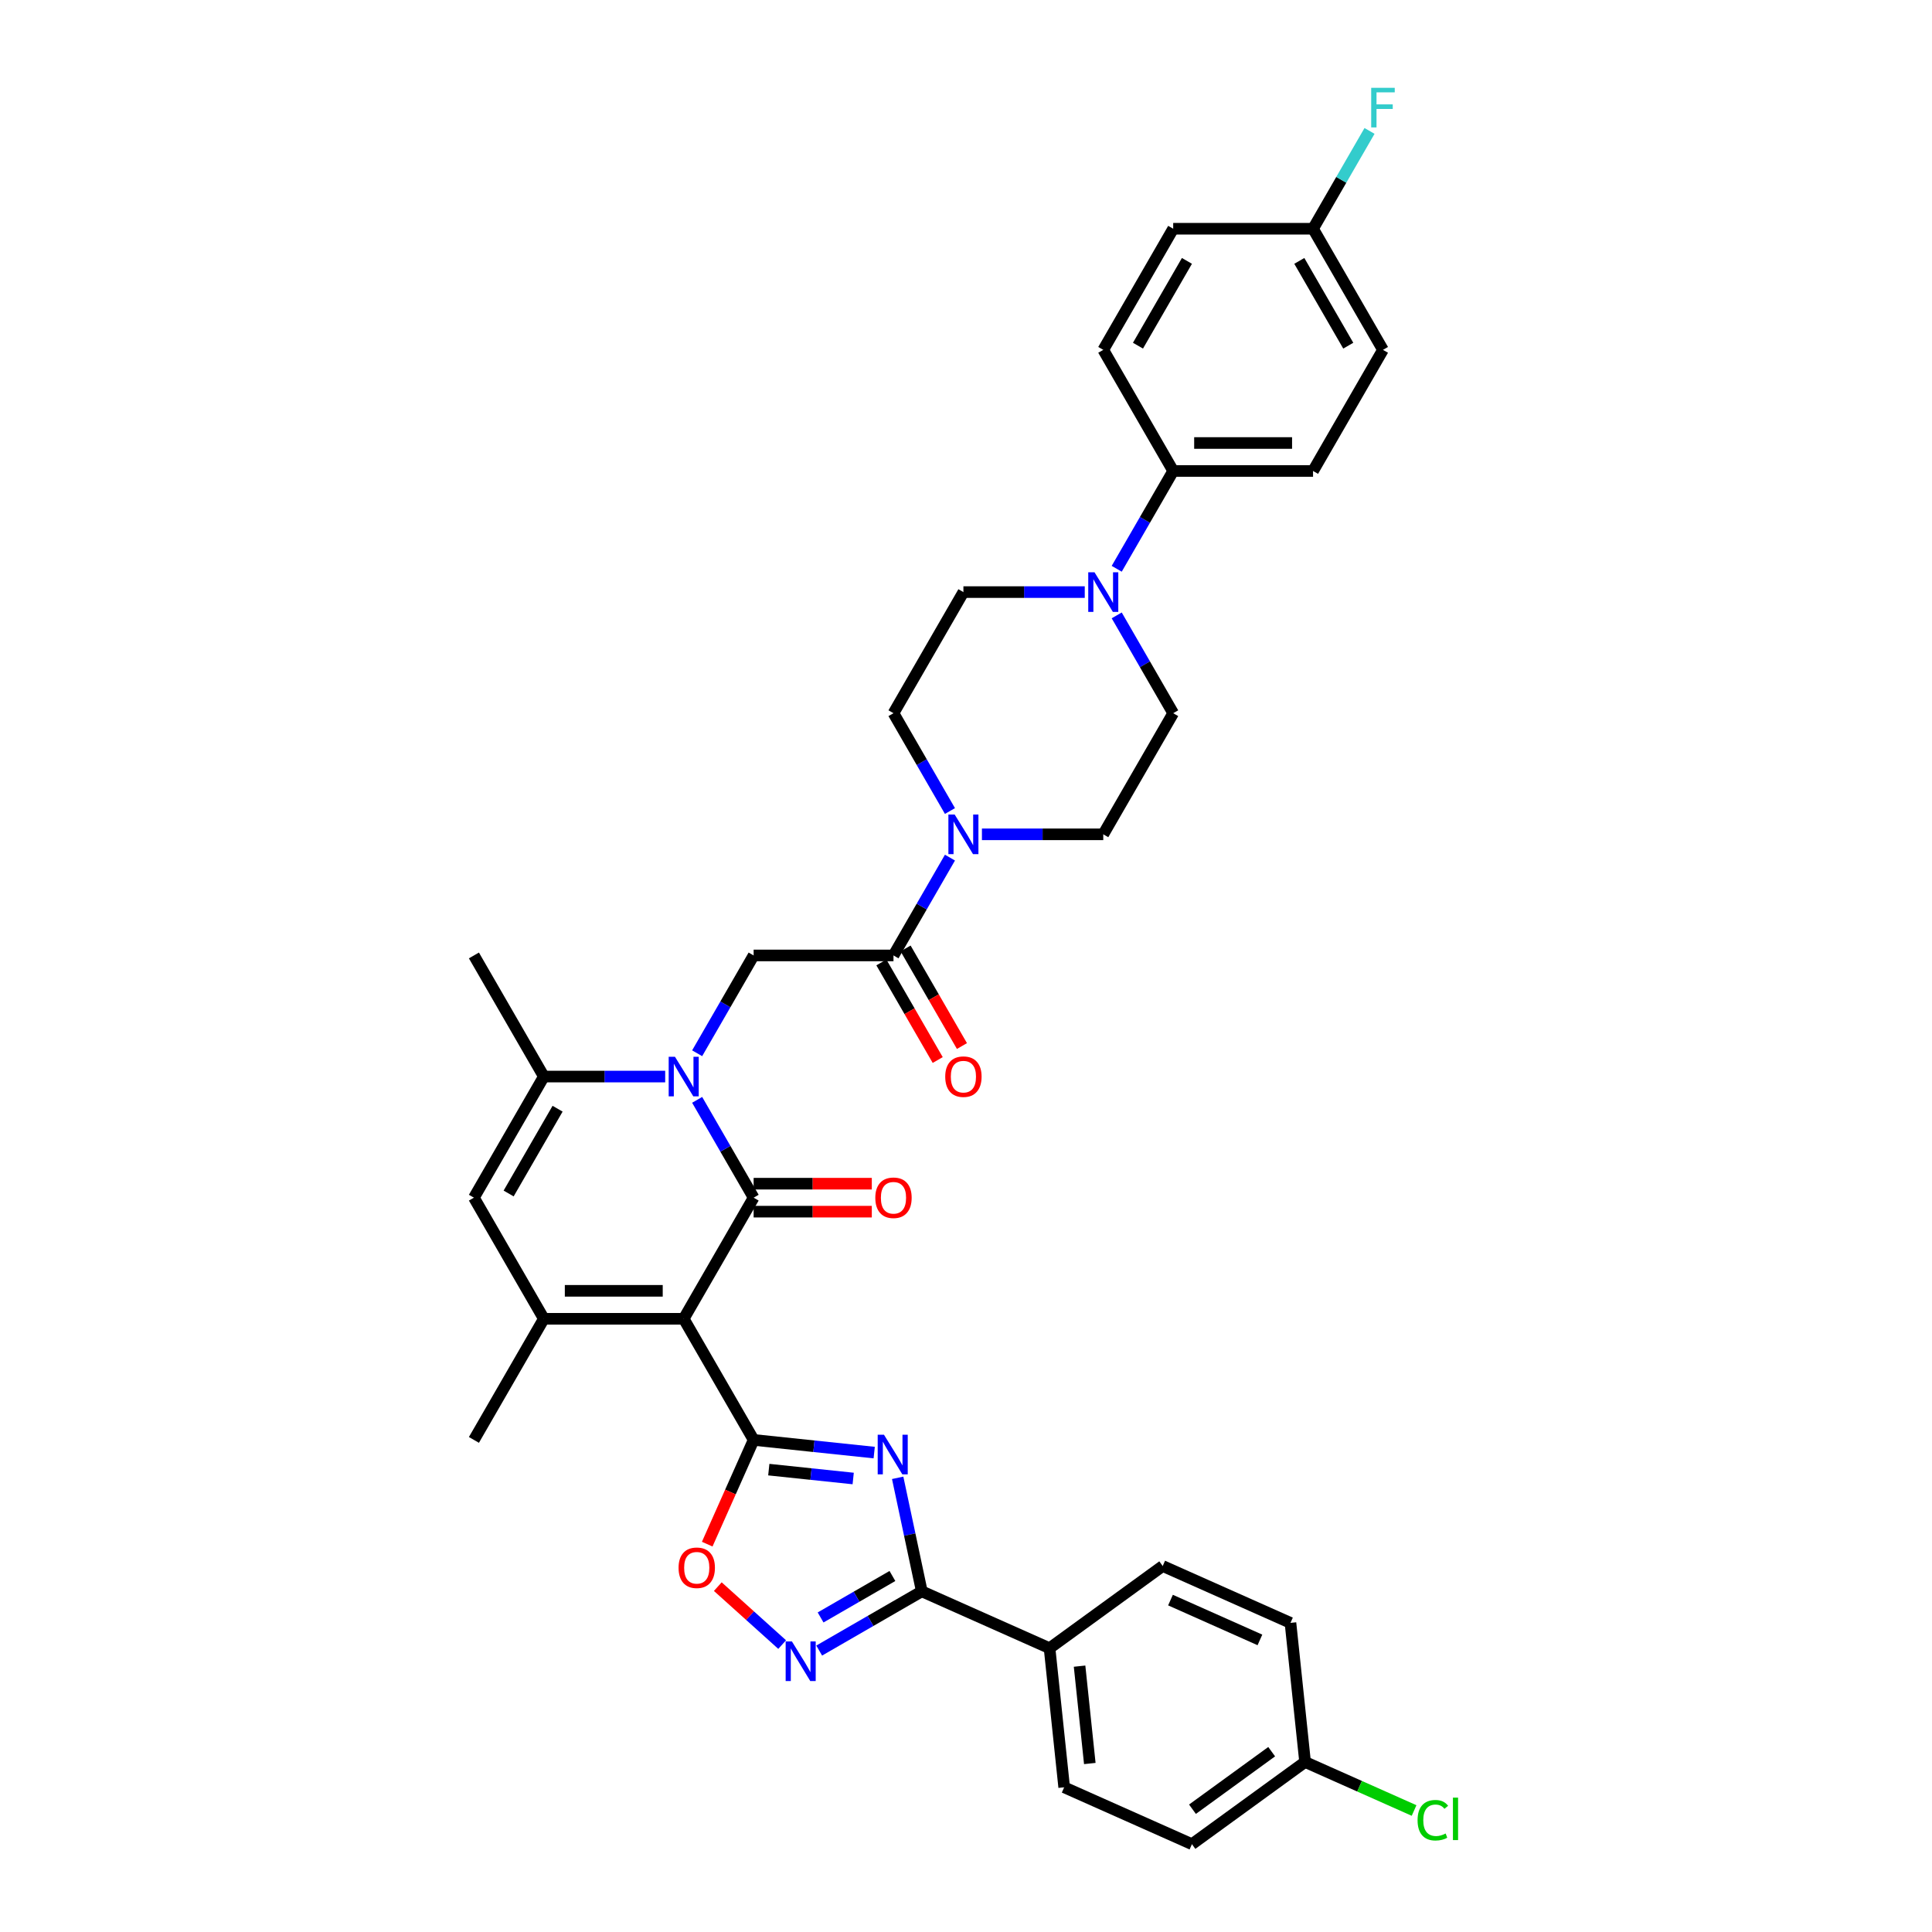 <?xml version='1.0' encoding='iso-8859-1'?>
<svg version='1.1' baseProfile='full'
              xmlns='http://www.w3.org/2000/svg'
                      xmlns:rdkit='http://www.rdkit.org/xml'
                      xmlns:xlink='http://www.w3.org/1999/xlink'
                  xml:space='preserve'
width='1000px' height='1000px' viewBox='0 0 1000 1000'>
<!-- END OF HEADER -->
<rect style='opacity:1.0;fill:#FFFFFF;stroke:none' width='1000' height='1000' x='0' y='0'> </rect>
<path class='bond-0' d='M 353.884,682.605 L 390.078,619.915' style='fill:none;fill-rule:evenodd;stroke:#000000;stroke-width:6px;stroke-linecap:butt;stroke-linejoin:miter;stroke-opacity:1' />
<path class='bond-2' d='M 353.884,682.605 L 390.078,745.295' style='fill:none;fill-rule:evenodd;stroke:#000000;stroke-width:6px;stroke-linecap:butt;stroke-linejoin:miter;stroke-opacity:1' />
<path class='bond-4' d='M 353.884,682.605 L 281.496,682.605' style='fill:none;fill-rule:evenodd;stroke:#000000;stroke-width:6px;stroke-linecap:butt;stroke-linejoin:miter;stroke-opacity:1' />
<path class='bond-4' d='M 343.026,668.127 L 292.354,668.127' style='fill:none;fill-rule:evenodd;stroke:#000000;stroke-width:6px;stroke-linecap:butt;stroke-linejoin:miter;stroke-opacity:1' />
<path class='bond-1' d='M 390.078,619.915 L 375.462,594.6' style='fill:none;fill-rule:evenodd;stroke:#000000;stroke-width:6px;stroke-linecap:butt;stroke-linejoin:miter;stroke-opacity:1' />
<path class='bond-1' d='M 375.462,594.6 L 360.847,569.285' style='fill:none;fill-rule:evenodd;stroke:#0000FF;stroke-width:6px;stroke-linecap:butt;stroke-linejoin:miter;stroke-opacity:1' />
<path class='bond-14' d='M 390.078,627.154 L 420.662,627.154' style='fill:none;fill-rule:evenodd;stroke:#000000;stroke-width:6px;stroke-linecap:butt;stroke-linejoin:miter;stroke-opacity:1' />
<path class='bond-14' d='M 420.662,627.154 L 451.246,627.154' style='fill:none;fill-rule:evenodd;stroke:#FF0000;stroke-width:6px;stroke-linecap:butt;stroke-linejoin:miter;stroke-opacity:1' />
<path class='bond-14' d='M 390.078,612.676 L 420.662,612.676' style='fill:none;fill-rule:evenodd;stroke:#000000;stroke-width:6px;stroke-linecap:butt;stroke-linejoin:miter;stroke-opacity:1' />
<path class='bond-14' d='M 420.662,612.676 L 451.246,612.676' style='fill:none;fill-rule:evenodd;stroke:#FF0000;stroke-width:6px;stroke-linecap:butt;stroke-linejoin:miter;stroke-opacity:1' />
<path class='bond-10' d='M 360.847,545.165 L 375.462,519.85' style='fill:none;fill-rule:evenodd;stroke:#0000FF;stroke-width:6px;stroke-linecap:butt;stroke-linejoin:miter;stroke-opacity:1' />
<path class='bond-10' d='M 375.462,519.85 L 390.078,494.535' style='fill:none;fill-rule:evenodd;stroke:#000000;stroke-width:6px;stroke-linecap:butt;stroke-linejoin:miter;stroke-opacity:1' />
<path class='bond-36' d='M 344.3,557.225 L 312.898,557.225' style='fill:none;fill-rule:evenodd;stroke:#0000FF;stroke-width:6px;stroke-linecap:butt;stroke-linejoin:miter;stroke-opacity:1' />
<path class='bond-36' d='M 312.898,557.225 L 281.496,557.225' style='fill:none;fill-rule:evenodd;stroke:#000000;stroke-width:6px;stroke-linecap:butt;stroke-linejoin:miter;stroke-opacity:1' />
<path class='bond-3' d='M 390.078,745.295 L 421.282,748.575' style='fill:none;fill-rule:evenodd;stroke:#000000;stroke-width:6px;stroke-linecap:butt;stroke-linejoin:miter;stroke-opacity:1' />
<path class='bond-3' d='M 421.282,748.575 L 452.485,751.854' style='fill:none;fill-rule:evenodd;stroke:#0000FF;stroke-width:6px;stroke-linecap:butt;stroke-linejoin:miter;stroke-opacity:1' />
<path class='bond-3' d='M 397.926,760.677 L 419.768,762.973' style='fill:none;fill-rule:evenodd;stroke:#000000;stroke-width:6px;stroke-linecap:butt;stroke-linejoin:miter;stroke-opacity:1' />
<path class='bond-3' d='M 419.768,762.973 L 441.611,765.269' style='fill:none;fill-rule:evenodd;stroke:#0000FF;stroke-width:6px;stroke-linecap:butt;stroke-linejoin:miter;stroke-opacity:1' />
<path class='bond-9' d='M 390.078,745.295 L 378.067,772.272' style='fill:none;fill-rule:evenodd;stroke:#000000;stroke-width:6px;stroke-linecap:butt;stroke-linejoin:miter;stroke-opacity:1' />
<path class='bond-9' d='M 378.067,772.272 L 366.056,799.249' style='fill:none;fill-rule:evenodd;stroke:#FF0000;stroke-width:6px;stroke-linecap:butt;stroke-linejoin:miter;stroke-opacity:1' />
<path class='bond-5' d='M 464.633,764.921 L 470.876,794.295' style='fill:none;fill-rule:evenodd;stroke:#0000FF;stroke-width:6px;stroke-linecap:butt;stroke-linejoin:miter;stroke-opacity:1' />
<path class='bond-5' d='M 470.876,794.295 L 477.12,823.668' style='fill:none;fill-rule:evenodd;stroke:#000000;stroke-width:6px;stroke-linecap:butt;stroke-linejoin:miter;stroke-opacity:1' />
<path class='bond-8' d='M 281.496,682.605 L 245.302,619.915' style='fill:none;fill-rule:evenodd;stroke:#000000;stroke-width:6px;stroke-linecap:butt;stroke-linejoin:miter;stroke-opacity:1' />
<path class='bond-28' d='M 281.496,682.605 L 245.302,745.295' style='fill:none;fill-rule:evenodd;stroke:#000000;stroke-width:6px;stroke-linecap:butt;stroke-linejoin:miter;stroke-opacity:1' />
<path class='bond-15' d='M 477.12,823.668 L 543.25,853.111' style='fill:none;fill-rule:evenodd;stroke:#000000;stroke-width:6px;stroke-linecap:butt;stroke-linejoin:miter;stroke-opacity:1' />
<path class='bond-37' d='M 477.12,823.668 L 450.567,838.998' style='fill:none;fill-rule:evenodd;stroke:#000000;stroke-width:6px;stroke-linecap:butt;stroke-linejoin:miter;stroke-opacity:1' />
<path class='bond-37' d='M 450.567,838.998 L 424.014,854.329' style='fill:none;fill-rule:evenodd;stroke:#0000FF;stroke-width:6px;stroke-linecap:butt;stroke-linejoin:miter;stroke-opacity:1' />
<path class='bond-37' d='M 461.915,815.729 L 443.328,826.46' style='fill:none;fill-rule:evenodd;stroke:#000000;stroke-width:6px;stroke-linecap:butt;stroke-linejoin:miter;stroke-opacity:1' />
<path class='bond-37' d='M 443.328,826.46 L 424.741,837.191' style='fill:none;fill-rule:evenodd;stroke:#0000FF;stroke-width:6px;stroke-linecap:butt;stroke-linejoin:miter;stroke-opacity:1' />
<path class='bond-6' d='M 281.496,557.225 L 245.302,619.915' style='fill:none;fill-rule:evenodd;stroke:#000000;stroke-width:6px;stroke-linecap:butt;stroke-linejoin:miter;stroke-opacity:1' />
<path class='bond-6' d='M 288.605,573.867 L 263.269,617.75' style='fill:none;fill-rule:evenodd;stroke:#000000;stroke-width:6px;stroke-linecap:butt;stroke-linejoin:miter;stroke-opacity:1' />
<path class='bond-33' d='M 281.496,557.225 L 245.302,494.535' style='fill:none;fill-rule:evenodd;stroke:#000000;stroke-width:6px;stroke-linecap:butt;stroke-linejoin:miter;stroke-opacity:1' />
<path class='bond-7' d='M 404.846,851.232 L 388.189,836.235' style='fill:none;fill-rule:evenodd;stroke:#0000FF;stroke-width:6px;stroke-linecap:butt;stroke-linejoin:miter;stroke-opacity:1' />
<path class='bond-7' d='M 388.189,836.235 L 371.533,821.237' style='fill:none;fill-rule:evenodd;stroke:#FF0000;stroke-width:6px;stroke-linecap:butt;stroke-linejoin:miter;stroke-opacity:1' />
<path class='bond-11' d='M 390.078,494.535 L 462.466,494.535' style='fill:none;fill-rule:evenodd;stroke:#000000;stroke-width:6px;stroke-linecap:butt;stroke-linejoin:miter;stroke-opacity:1' />
<path class='bond-12' d='M 462.466,494.535 L 477.082,469.22' style='fill:none;fill-rule:evenodd;stroke:#000000;stroke-width:6px;stroke-linecap:butt;stroke-linejoin:miter;stroke-opacity:1' />
<path class='bond-12' d='M 477.082,469.22 L 491.697,443.905' style='fill:none;fill-rule:evenodd;stroke:#0000FF;stroke-width:6px;stroke-linecap:butt;stroke-linejoin:miter;stroke-opacity:1' />
<path class='bond-21' d='M 456.197,498.154 L 470.779,523.411' style='fill:none;fill-rule:evenodd;stroke:#000000;stroke-width:6px;stroke-linecap:butt;stroke-linejoin:miter;stroke-opacity:1' />
<path class='bond-21' d='M 470.779,523.411 L 485.362,548.669' style='fill:none;fill-rule:evenodd;stroke:#FF0000;stroke-width:6px;stroke-linecap:butt;stroke-linejoin:miter;stroke-opacity:1' />
<path class='bond-21' d='M 468.735,490.915 L 483.317,516.173' style='fill:none;fill-rule:evenodd;stroke:#000000;stroke-width:6px;stroke-linecap:butt;stroke-linejoin:miter;stroke-opacity:1' />
<path class='bond-21' d='M 483.317,516.173 L 497.9,541.43' style='fill:none;fill-rule:evenodd;stroke:#FF0000;stroke-width:6px;stroke-linecap:butt;stroke-linejoin:miter;stroke-opacity:1' />
<path class='bond-17' d='M 508.244,431.845 L 539.646,431.845' style='fill:none;fill-rule:evenodd;stroke:#0000FF;stroke-width:6px;stroke-linecap:butt;stroke-linejoin:miter;stroke-opacity:1' />
<path class='bond-17' d='M 539.646,431.845 L 571.048,431.845' style='fill:none;fill-rule:evenodd;stroke:#000000;stroke-width:6px;stroke-linecap:butt;stroke-linejoin:miter;stroke-opacity:1' />
<path class='bond-18' d='M 491.697,419.785 L 477.082,394.47' style='fill:none;fill-rule:evenodd;stroke:#0000FF;stroke-width:6px;stroke-linecap:butt;stroke-linejoin:miter;stroke-opacity:1' />
<path class='bond-18' d='M 477.082,394.47 L 462.466,369.155' style='fill:none;fill-rule:evenodd;stroke:#000000;stroke-width:6px;stroke-linecap:butt;stroke-linejoin:miter;stroke-opacity:1' />
<path class='bond-13' d='M 561.464,306.465 L 530.062,306.465' style='fill:none;fill-rule:evenodd;stroke:#0000FF;stroke-width:6px;stroke-linecap:butt;stroke-linejoin:miter;stroke-opacity:1' />
<path class='bond-13' d='M 530.062,306.465 L 498.66,306.465' style='fill:none;fill-rule:evenodd;stroke:#000000;stroke-width:6px;stroke-linecap:butt;stroke-linejoin:miter;stroke-opacity:1' />
<path class='bond-16' d='M 578.011,294.405 L 592.627,269.09' style='fill:none;fill-rule:evenodd;stroke:#0000FF;stroke-width:6px;stroke-linecap:butt;stroke-linejoin:miter;stroke-opacity:1' />
<path class='bond-16' d='M 592.627,269.09 L 607.243,243.775' style='fill:none;fill-rule:evenodd;stroke:#000000;stroke-width:6px;stroke-linecap:butt;stroke-linejoin:miter;stroke-opacity:1' />
<path class='bond-39' d='M 578.011,318.525 L 592.627,343.84' style='fill:none;fill-rule:evenodd;stroke:#0000FF;stroke-width:6px;stroke-linecap:butt;stroke-linejoin:miter;stroke-opacity:1' />
<path class='bond-39' d='M 592.627,343.84 L 607.243,369.155' style='fill:none;fill-rule:evenodd;stroke:#000000;stroke-width:6px;stroke-linecap:butt;stroke-linejoin:miter;stroke-opacity:1' />
<path class='bond-22' d='M 543.25,853.111 L 550.817,925.103' style='fill:none;fill-rule:evenodd;stroke:#000000;stroke-width:6px;stroke-linecap:butt;stroke-linejoin:miter;stroke-opacity:1' />
<path class='bond-22' d='M 558.783,862.396 L 564.08,912.79' style='fill:none;fill-rule:evenodd;stroke:#000000;stroke-width:6px;stroke-linecap:butt;stroke-linejoin:miter;stroke-opacity:1' />
<path class='bond-23' d='M 543.25,853.111 L 601.813,810.562' style='fill:none;fill-rule:evenodd;stroke:#000000;stroke-width:6px;stroke-linecap:butt;stroke-linejoin:miter;stroke-opacity:1' />
<path class='bond-24' d='M 607.243,243.775 L 679.631,243.775' style='fill:none;fill-rule:evenodd;stroke:#000000;stroke-width:6px;stroke-linecap:butt;stroke-linejoin:miter;stroke-opacity:1' />
<path class='bond-24' d='M 618.101,229.297 L 668.773,229.297' style='fill:none;fill-rule:evenodd;stroke:#000000;stroke-width:6px;stroke-linecap:butt;stroke-linejoin:miter;stroke-opacity:1' />
<path class='bond-25' d='M 607.243,243.775 L 571.048,181.085' style='fill:none;fill-rule:evenodd;stroke:#000000;stroke-width:6px;stroke-linecap:butt;stroke-linejoin:miter;stroke-opacity:1' />
<path class='bond-20' d='M 571.048,431.845 L 607.243,369.155' style='fill:none;fill-rule:evenodd;stroke:#000000;stroke-width:6px;stroke-linecap:butt;stroke-linejoin:miter;stroke-opacity:1' />
<path class='bond-19' d='M 462.466,369.155 L 498.66,306.465' style='fill:none;fill-rule:evenodd;stroke:#000000;stroke-width:6px;stroke-linecap:butt;stroke-linejoin:miter;stroke-opacity:1' />
<path class='bond-32' d='M 550.817,925.103 L 616.946,954.545' style='fill:none;fill-rule:evenodd;stroke:#000000;stroke-width:6px;stroke-linecap:butt;stroke-linejoin:miter;stroke-opacity:1' />
<path class='bond-30' d='M 601.813,810.562 L 667.943,840.005' style='fill:none;fill-rule:evenodd;stroke:#000000;stroke-width:6px;stroke-linecap:butt;stroke-linejoin:miter;stroke-opacity:1' />
<path class='bond-30' d='M 605.844,828.205 L 652.135,848.815' style='fill:none;fill-rule:evenodd;stroke:#000000;stroke-width:6px;stroke-linecap:butt;stroke-linejoin:miter;stroke-opacity:1' />
<path class='bond-29' d='M 679.631,243.775 L 715.825,181.085' style='fill:none;fill-rule:evenodd;stroke:#000000;stroke-width:6px;stroke-linecap:butt;stroke-linejoin:miter;stroke-opacity:1' />
<path class='bond-31' d='M 571.048,181.085 L 607.243,118.395' style='fill:none;fill-rule:evenodd;stroke:#000000;stroke-width:6px;stroke-linecap:butt;stroke-linejoin:miter;stroke-opacity:1' />
<path class='bond-31' d='M 589.016,178.92 L 614.351,135.037' style='fill:none;fill-rule:evenodd;stroke:#000000;stroke-width:6px;stroke-linecap:butt;stroke-linejoin:miter;stroke-opacity:1' />
<path class='bond-26' d='M 679.631,118.395 L 607.243,118.395' style='fill:none;fill-rule:evenodd;stroke:#000000;stroke-width:6px;stroke-linecap:butt;stroke-linejoin:miter;stroke-opacity:1' />
<path class='bond-35' d='M 679.631,118.395 L 694.246,93.08' style='fill:none;fill-rule:evenodd;stroke:#000000;stroke-width:6px;stroke-linecap:butt;stroke-linejoin:miter;stroke-opacity:1' />
<path class='bond-35' d='M 694.246,93.08 L 708.862,67.765' style='fill:none;fill-rule:evenodd;stroke:#33CCCC;stroke-width:6px;stroke-linecap:butt;stroke-linejoin:miter;stroke-opacity:1' />
<path class='bond-40' d='M 679.631,118.395 L 715.825,181.085' style='fill:none;fill-rule:evenodd;stroke:#000000;stroke-width:6px;stroke-linecap:butt;stroke-linejoin:miter;stroke-opacity:1' />
<path class='bond-40' d='M 672.522,135.037 L 697.858,178.92' style='fill:none;fill-rule:evenodd;stroke:#000000;stroke-width:6px;stroke-linecap:butt;stroke-linejoin:miter;stroke-opacity:1' />
<path class='bond-27' d='M 675.51,911.997 L 667.943,840.005' style='fill:none;fill-rule:evenodd;stroke:#000000;stroke-width:6px;stroke-linecap:butt;stroke-linejoin:miter;stroke-opacity:1' />
<path class='bond-34' d='M 675.51,911.997 L 703.717,924.556' style='fill:none;fill-rule:evenodd;stroke:#000000;stroke-width:6px;stroke-linecap:butt;stroke-linejoin:miter;stroke-opacity:1' />
<path class='bond-34' d='M 703.717,924.556 L 731.925,937.114' style='fill:none;fill-rule:evenodd;stroke:#00CC00;stroke-width:6px;stroke-linecap:butt;stroke-linejoin:miter;stroke-opacity:1' />
<path class='bond-38' d='M 675.51,911.997 L 616.946,954.545' style='fill:none;fill-rule:evenodd;stroke:#000000;stroke-width:6px;stroke-linecap:butt;stroke-linejoin:miter;stroke-opacity:1' />
<path class='bond-38' d='M 658.215,906.666 L 617.221,936.45' style='fill:none;fill-rule:evenodd;stroke:#000000;stroke-width:6px;stroke-linecap:butt;stroke-linejoin:miter;stroke-opacity:1' />
<path  class='atom-2' d='M 349.352 546.975
L 356.07 557.833
Q 356.736 558.904, 357.807 560.844
Q 358.879 562.784, 358.937 562.9
L 358.937 546.975
L 361.658 546.975
L 361.658 567.475
L 358.85 567.475
L 351.64 555.603
Q 350.8 554.214, 349.903 552.621
Q 349.034 551.028, 348.773 550.536
L 348.773 567.475
L 346.109 567.475
L 346.109 546.975
L 349.352 546.975
' fill='#0000FF'/>
<path  class='atom-4' d='M 457.538 742.611
L 464.256 753.47
Q 464.922 754.541, 465.993 756.481
Q 467.064 758.421, 467.122 758.537
L 467.122 742.611
L 469.844 742.611
L 469.844 763.112
L 467.035 763.112
L 459.826 751.24
Q 458.986 749.85, 458.088 748.258
Q 457.22 746.665, 456.959 746.173
L 456.959 763.112
L 454.295 763.112
L 454.295 742.611
L 457.538 742.611
' fill='#0000FF'/>
<path  class='atom-8' d='M 409.898 849.612
L 416.616 860.47
Q 417.282 861.541, 418.353 863.481
Q 419.425 865.421, 419.483 865.537
L 419.483 849.612
L 422.204 849.612
L 422.204 870.112
L 419.396 870.112
L 412.186 858.241
Q 411.346 856.851, 410.449 855.258
Q 409.58 853.666, 409.319 853.173
L 409.319 870.112
L 406.655 870.112
L 406.655 849.612
L 409.898 849.612
' fill='#0000FF'/>
<path  class='atom-10' d='M 351.225 811.483
Q 351.225 806.56, 353.657 803.81
Q 356.089 801.059, 360.635 801.059
Q 365.181 801.059, 367.613 803.81
Q 370.045 806.56, 370.045 811.483
Q 370.045 816.463, 367.584 819.301
Q 365.123 822.109, 360.635 822.109
Q 356.118 822.109, 353.657 819.301
Q 351.225 816.492, 351.225 811.483
M 360.635 819.793
Q 363.762 819.793, 365.442 817.708
Q 367.15 815.594, 367.15 811.483
Q 367.15 807.458, 365.442 805.431
Q 363.762 803.375, 360.635 803.375
Q 357.508 803.375, 355.799 805.402
Q 354.12 807.429, 354.12 811.483
Q 354.12 815.623, 355.799 817.708
Q 357.508 819.793, 360.635 819.793
' fill='#FF0000'/>
<path  class='atom-13' d='M 494.129 421.595
L 500.846 432.453
Q 501.512 433.524, 502.584 435.464
Q 503.655 437.404, 503.713 437.52
L 503.713 421.595
L 506.435 421.595
L 506.435 442.095
L 503.626 442.095
L 496.416 430.223
Q 495.577 428.833, 494.679 427.241
Q 493.81 425.648, 493.55 425.156
L 493.55 442.095
L 490.886 442.095
L 490.886 421.595
L 494.129 421.595
' fill='#0000FF'/>
<path  class='atom-14' d='M 566.517 296.215
L 573.235 307.073
Q 573.901 308.144, 574.972 310.084
Q 576.043 312.024, 576.101 312.14
L 576.101 296.215
L 578.823 296.215
L 578.823 316.715
L 576.014 316.715
L 568.804 304.843
Q 567.965 303.453, 567.067 301.861
Q 566.198 300.268, 565.938 299.776
L 565.938 316.715
L 563.274 316.715
L 563.274 296.215
L 566.517 296.215
' fill='#0000FF'/>
<path  class='atom-15' d='M 453.056 619.973
Q 453.056 615.05, 455.488 612.3
Q 457.92 609.549, 462.466 609.549
Q 467.012 609.549, 469.444 612.3
Q 471.877 615.05, 471.877 619.973
Q 471.877 624.953, 469.415 627.791
Q 466.954 630.599, 462.466 630.599
Q 457.949 630.599, 455.488 627.791
Q 453.056 624.982, 453.056 619.973
M 462.466 628.283
Q 465.593 628.283, 467.273 626.198
Q 468.981 624.084, 468.981 619.973
Q 468.981 615.948, 467.273 613.921
Q 465.593 611.865, 462.466 611.865
Q 459.339 611.865, 457.631 613.892
Q 455.951 615.919, 455.951 619.973
Q 455.951 624.113, 457.631 626.198
Q 459.339 628.283, 462.466 628.283
' fill='#FF0000'/>
<path  class='atom-22' d='M 489.25 557.283
Q 489.25 552.36, 491.682 549.61
Q 494.114 546.859, 498.66 546.859
Q 503.206 546.859, 505.638 549.61
Q 508.071 552.36, 508.071 557.283
Q 508.071 562.263, 505.61 565.101
Q 503.148 567.909, 498.66 567.909
Q 494.143 567.909, 491.682 565.101
Q 489.25 562.292, 489.25 557.283
M 498.66 565.593
Q 501.787 565.593, 503.467 563.508
Q 505.175 561.394, 505.175 557.283
Q 505.175 553.258, 503.467 551.231
Q 501.787 549.175, 498.66 549.175
Q 495.533 549.175, 493.825 551.202
Q 492.145 553.229, 492.145 557.283
Q 492.145 561.423, 493.825 563.508
Q 495.533 565.593, 498.66 565.593
' fill='#FF0000'/>
<path  class='atom-35' d='M 733.735 942.149
Q 733.735 937.053, 736.109 934.389
Q 738.512 931.696, 743.058 931.696
Q 747.286 931.696, 749.544 934.679
L 747.633 936.242
Q 745.983 934.071, 743.058 934.071
Q 739.96 934.071, 738.31 936.155
Q 736.688 938.211, 736.688 942.149
Q 736.688 946.203, 738.368 948.288
Q 740.076 950.372, 743.377 950.372
Q 745.635 950.372, 748.27 949.011
L 749.081 951.183
Q 748.01 951.878, 746.388 952.283
Q 744.767 952.689, 742.972 952.689
Q 738.512 952.689, 736.109 949.967
Q 733.735 947.245, 733.735 942.149
' fill='#00CC00'/>
<path  class='atom-35' d='M 752.035 930.451
L 754.698 930.451
L 754.698 952.428
L 752.035 952.428
L 752.035 930.451
' fill='#00CC00'/>
<path  class='atom-36' d='M 709.73 45.455
L 721.92 45.455
L 721.92 47.8
L 712.481 47.8
L 712.481 54.025
L 720.878 54.025
L 720.878 56.4
L 712.481 56.4
L 712.481 65.955
L 709.73 65.955
L 709.73 45.455
' fill='#33CCCC'/>
</svg>

